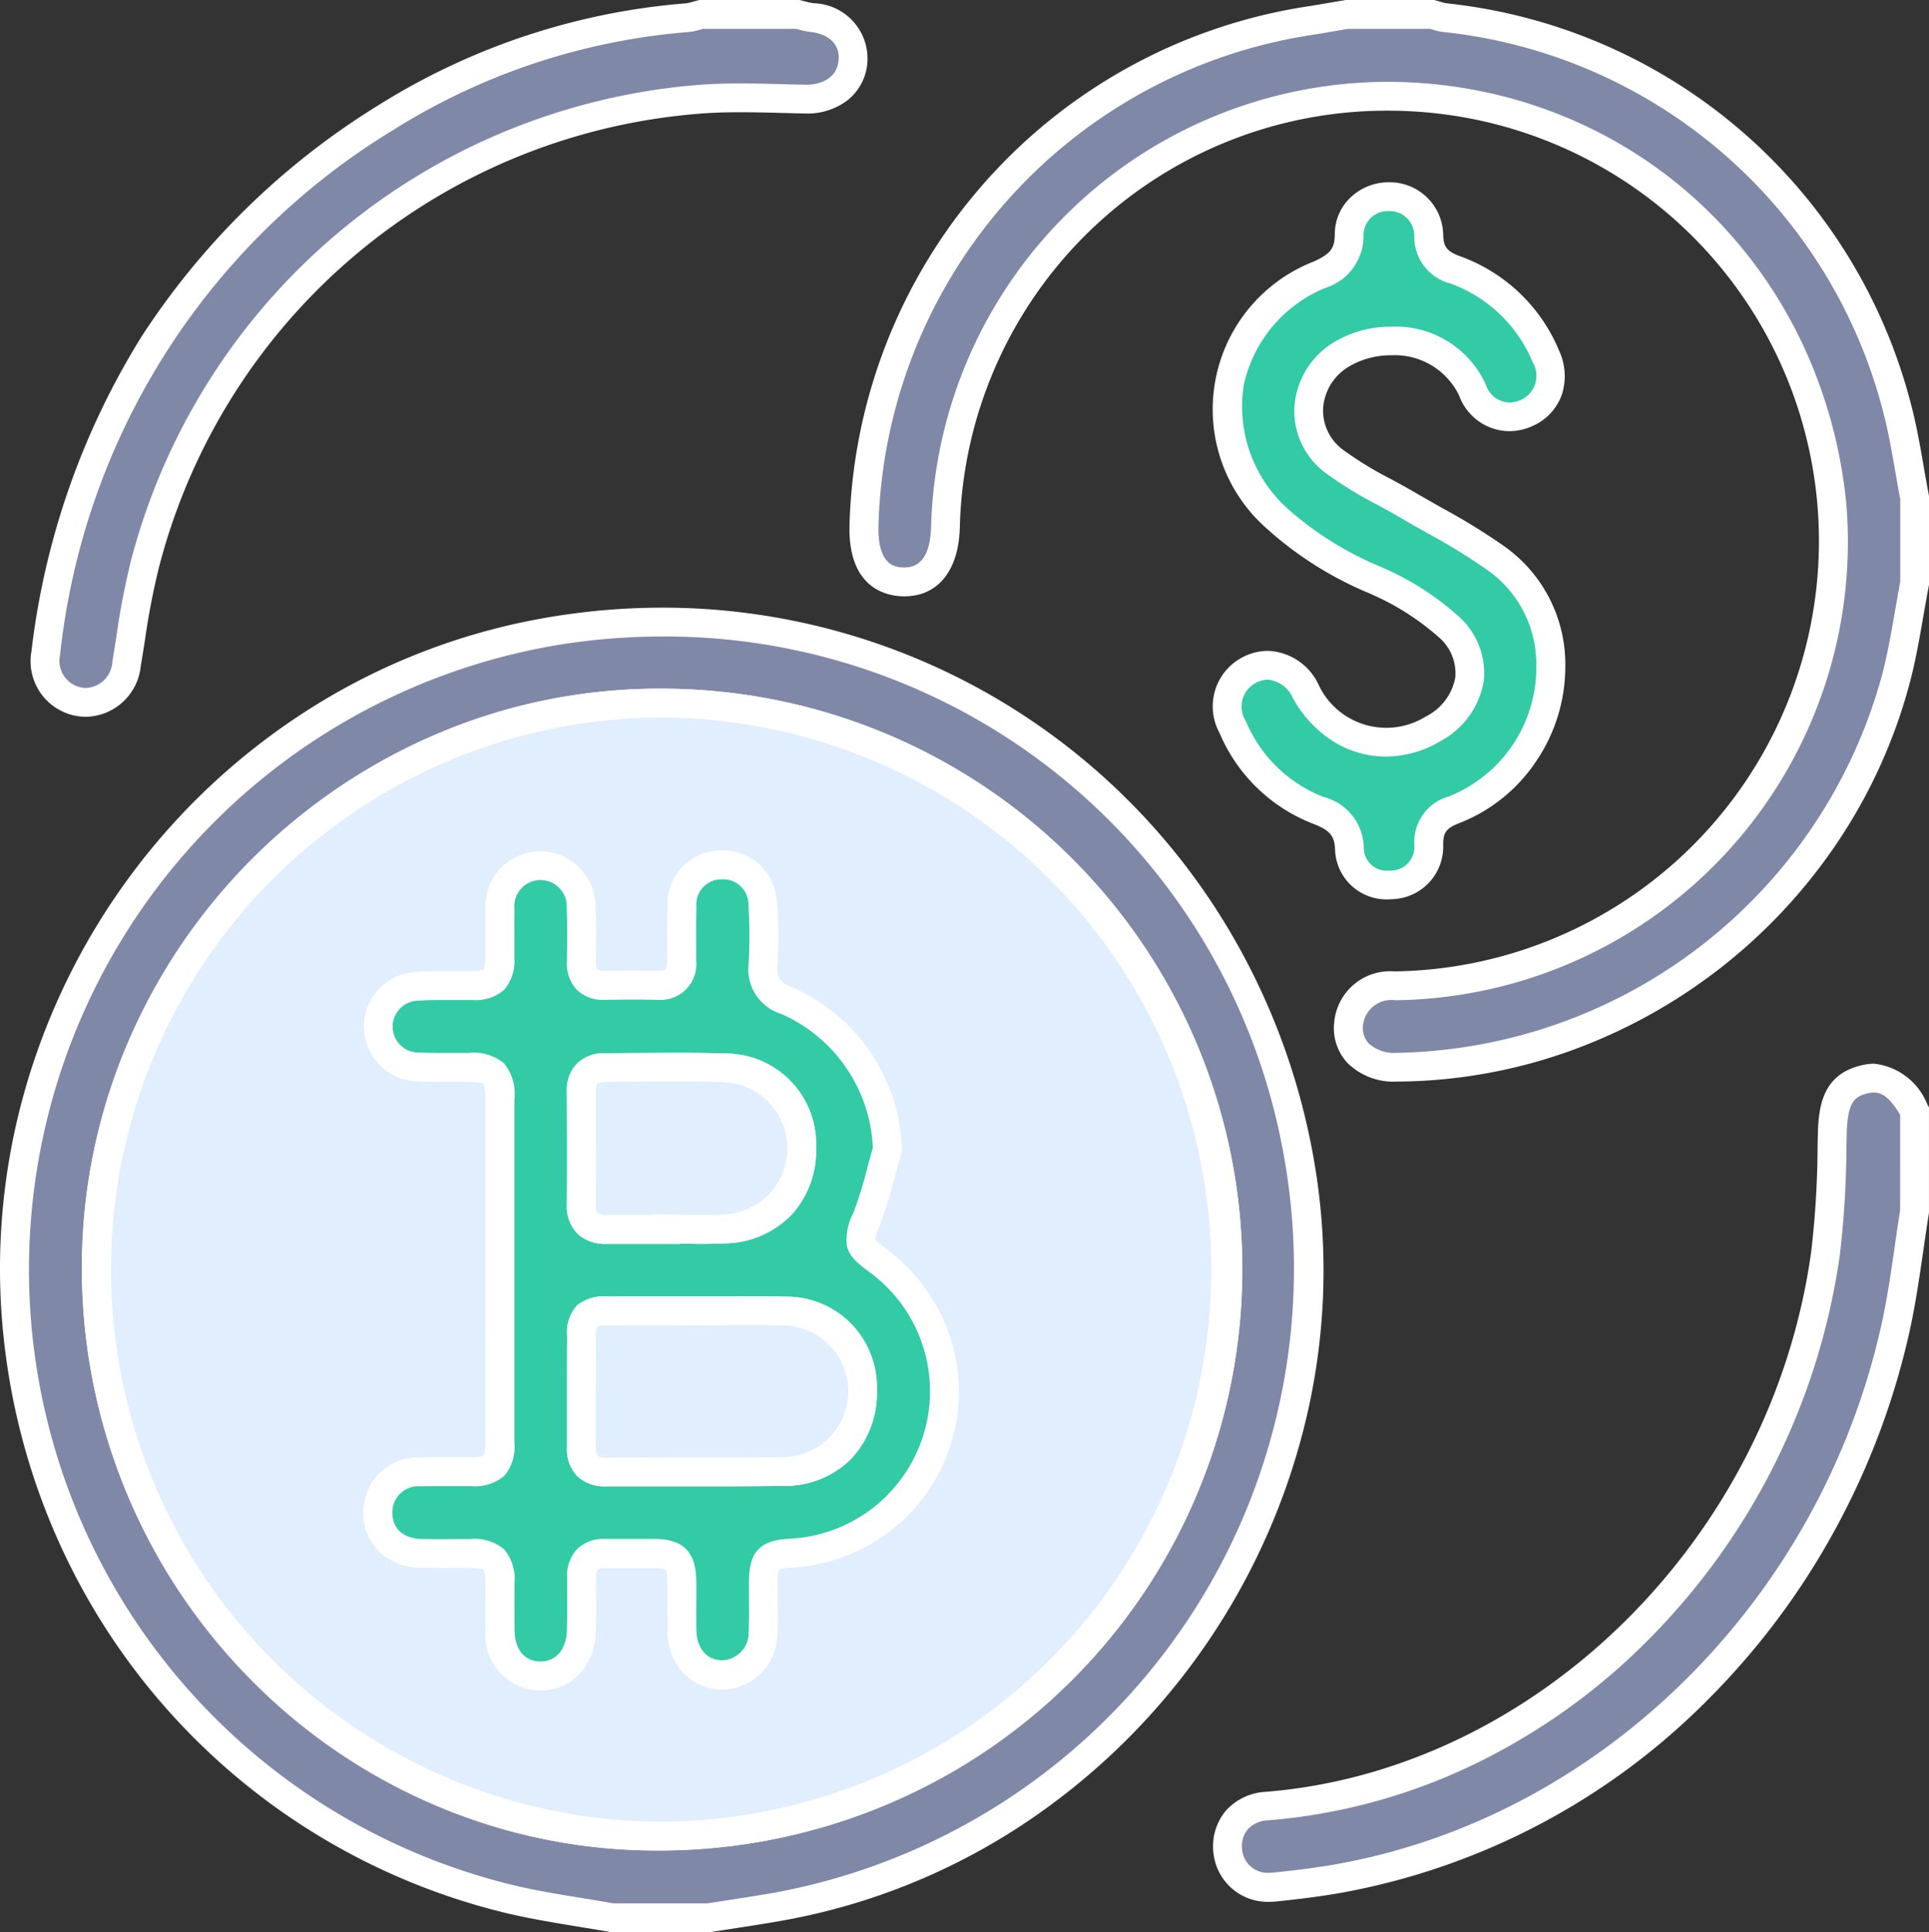 <svg xmlns="http://www.w3.org/2000/svg" width="100.329" height="100.5" viewBox="0 0 100.329 100.5">
  <rect x="0" y="0" width="100.329" height="100.5" fill="#333333" stroke="none"/>
  <g id="Group_74993" data-name="Group 74993" transform="translate(-19849.301 2188.919)">
    <path id="Path_6337" data-name="Path 6337" d="M31.09,189.988c-1.762-.315-3.545-.543-5.284-.959a33.649,33.649,0,1,1,13.8.4c-1.164.2-2.333.371-3.5.556Zm2.52-63.18a29.466,29.466,0,1,0,29.469,29.6,29.477,29.477,0,0,0-29.469-29.6" transform="translate(19850.053 -2279.158)" fill="#8088a8"/>
    <path id="Path_6337_-_Outline" data-name="Path 6337 - Outline" d="M36.166,190.738H31.023l-.065-.012c-.552-.1-1.118-.191-1.665-.28-1.2-.2-2.446-.4-3.661-.688A34.334,34.334,0,0,1,2.372,170.58,34.76,34.76,0,0,1-.491,160.426,33.91,33.91,0,0,1,.466,147.22a34.751,34.751,0,0,1,15.1-20.245,33.7,33.7,0,0,1,12.367-4.655,35.471,35.471,0,0,1,5.761-.475,34.26,34.26,0,0,1,29.419,16.669,35.2,35.2,0,0,1,4.352,11.4,33.365,33.365,0,0,1-.184,13.691,34.988,34.988,0,0,1-14.841,21.535,33.289,33.289,0,0,1-12.707,5.033c-.8.138-1.614.264-2.4.385l-1.11.173Zm-5.01-1.5h4.892l1.058-.164c.78-.12,1.586-.245,2.374-.381A33.012,33.012,0,0,0,65.995,150.2a32.687,32.687,0,0,0-32.3-26.855,33.968,33.968,0,0,0-5.516.455,32.941,32.941,0,0,0-2.2,64.5c1.161.278,2.377.475,3.552.667C30.065,189.053,30.614,189.142,31.156,189.238Zm2.3-2.749h-.091a29.321,29.321,0,0,1-11.628-2.422,29.923,29.923,0,0,1-9.5-6.531A30.41,30.41,0,0,1,3.511,156.11a29.7,29.7,0,0,1,2.4-11.658,30.489,30.489,0,0,1,16.015-16.017,29.5,29.5,0,0,1,11.633-2.377h.054a30.2,30.2,0,0,1,11.662,58.079A30.507,30.507,0,0,1,33.456,186.49Zm.1-58.931a28.717,28.717,0,0,0-.188,57.431h.086a28.716,28.716,0,1,0,.153-57.431Z" transform="translate(19850.053 -2279.158)" fill="#fff"/>
    <path id="Path_6338" data-name="Path 6338" d="M226.013,29.584c-.322,1.667-.547,3.359-.98,5a27.267,27.267,0,0,1-25.956,20.178c-1.6.007-2.611-.9-2.505-2.244a2.176,2.176,0,0,1,2.412-1.989A23.129,23.129,0,1,0,175.6,26.689c-.054,1.846-.835,2.854-2.186,2.825-1.376-.029-2.087-1.036-2.05-2.9A27.341,27.341,0,0,1,194.31.363c.727-.11,1.451-.242,2.177-.363h4.439a4.482,4.482,0,0,0,.643.167,27.225,27.225,0,0,1,23.543,20.349c.4,1.515.606,3.079.9,4.621Z" transform="translate(19722.867 -2188.169)" fill="#8088a8"/>
    <path id="Path_6338_-_Outline" data-name="Path 6338 - Outline" d="M199.058,55.507a3.4,3.4,0,0,1-2.552-.98,2.661,2.661,0,0,1-.682-2.072,2.924,2.924,0,0,1,3.15-2.68A22.385,22.385,0,0,0,202.55,5.349a22.762,22.762,0,0,0-3.92-.343,22.217,22.217,0,0,0-22.276,21.706c-.066,2.225-1.142,3.554-2.879,3.554H173.4c-.858-.018-2.848-.412-2.784-3.667A28.08,28.08,0,0,1,194.2-.379c.487-.074.984-.159,1.465-.242l.7-.119.061-.01h4.6l.095.025c.083.022.159.046.233.068a1.883,1.883,0,0,0,.3.077,27.986,27.986,0,0,1,24.186,20.906c.278,1.065.468,2.157.651,3.212.083.479.169.975.262,1.457l.013.07v4.59l-.014.07c-.1.521-.193,1.056-.283,1.574-.2,1.141-.4,2.321-.708,3.471a27.492,27.492,0,0,1-3.777,8.322,28.293,28.293,0,0,1-13.958,10.845,27.053,27.053,0,0,1-8.942,1.569Zm-.427-52a24.266,24.266,0,0,1,4.179.366,23.812,23.812,0,0,1,7.436,2.615,23.39,23.39,0,0,1,6.006,4.757,23.972,23.972,0,0,1,4.2,6.481,25.377,25.377,0,0,1,2.015,7.786,23.841,23.841,0,0,1-23.468,25.764,1.481,1.481,0,0,0-1.674,1.3,1.184,1.184,0,0,0,.288.936,1.948,1.948,0,0,0,1.45.5h.016a26.664,26.664,0,0,0,25.234-19.62c.288-1.087.487-2.235.68-3.344.087-.5.177-1.019.275-1.531v-4.3c-.09-.472-.173-.95-.253-1.412-.178-1.025-.362-2.085-.625-3.09A26.5,26.5,0,0,0,201.486.912a3.025,3.025,0,0,1-.579-.136L200.821.75h-4.271l-.633.108c-.488.084-.993.171-1.494.247a26.564,26.564,0,0,0-22.3,25.522c-.042,2.109.945,2.13,1.316,2.138h.04c.875,0,1.339-.706,1.38-2.1A23.812,23.812,0,0,1,198.63,3.505Z" transform="translate(19722.867 -2188.169)" fill="#fff"/>
    <path id="Path_6339" data-name="Path 6339" d="M280.463,221.536c-.319,2-.54,4.015-.974,5.987-3.158,14.352-14.359,26.084-28.942,28.7-1.1.2-2.223.331-3.34.448a2.111,2.111,0,0,1-2.465-1.876,2.055,2.055,0,0,1,2.015-2.332c15.2-1.216,27.035-14.059,29.07-28.716a55.114,55.114,0,0,0,.357-6.257c.041-1.7.428-2.5,1.6-2.812,1.088-.289,1.884.2,2.68,1.634Z" transform="translate(19668.416 -2347.444)" fill="#8088a8"/>
    <path id="Path_6339_-_Outline" data-name="Path 6339 - Outline" d="M278.352,213.851a3.366,3.366,0,0,1,2.767,2.1l.094.17V221.6l-.009.059c-.1.626-.193,1.269-.282,1.89-.2,1.36-.4,2.766-.7,4.14a39.306,39.306,0,0,1-3.878,10.369,38.694,38.694,0,0,1-6.509,8.75,35.853,35.853,0,0,1-19.155,10.161c-1.174.211-2.375.349-3.395.456a3.546,3.546,0,0,1-.369.02,2.837,2.837,0,0,1-2.921-2.575,2.888,2.888,0,0,1,.631-2.144,2.977,2.977,0,0,1,2.071-1c14.118-1.129,26.322-13.2,28.387-28.072a48.759,48.759,0,0,0,.336-5.555q.007-.308.014-.617c.037-1.54.324-3.032,2.156-3.519A2.98,2.98,0,0,1,278.352,213.851Zm1.361,2.663c-.6-1.026-1.042-1.163-1.361-1.163a1.486,1.486,0,0,0-.377.055c-.6.16-1,.393-1.041,2.1q-.007.307-.014.614a49.879,49.879,0,0,1-.35,5.728,35.41,35.41,0,0,1-9.808,19.822,32.962,32.962,0,0,1-9.008,6.527,30.291,30.291,0,0,1-10.937,3.012,1.476,1.476,0,0,0-1.044.475,1.386,1.386,0,0,0-.284,1.043,1.333,1.333,0,0,0,1.427,1.208,2.039,2.039,0,0,0,.212-.011c1.043-.11,2.163-.239,3.286-.441,13.8-2.477,25.185-13.779,28.342-28.126.291-1.32.489-2.7.68-4.031.087-.607.178-1.235.276-1.854Z" transform="translate(19668.416 -2347.444)" fill="#fff"/>
    <path id="Path_6340" data-name="Path 6340" d="M45.369,0A6.457,6.457,0,0,0,46.1.164a2.143,2.143,0,0,1,2.141,2.249,2.227,2.227,0,0,1-2.5,1.993,53.939,53.939,0,0,0-5.678.024,32.5,32.5,0,0,0-28.62,24.05c-.467,1.732-.686,3.534-.987,5.308a2.124,2.124,0,1,1-4.2-.56C7.827,21.144,13.727,11.8,24.021,5.319A34.535,34.535,0,0,1,39.615.17,5.241,5.241,0,0,0,40.351,0Z" transform="translate(19845.424 -2188.169)" fill="#8088a8"/>
    <path id="Path_6340_-_Outline" data-name="Path 6340 - Outline" d="M40.264-.75h5.19l.082.019c.09.02.174.043.256.064a2.892,2.892,0,0,0,.392.085,2.882,2.882,0,0,1,2.809,3.047,2.763,2.763,0,0,1-1.02,1.987,3.419,3.419,0,0,1-2.242.7c-.4-.007-.8-.018-1.2-.028-.7-.018-1.431-.037-2.14-.037-.868,0-1.587.028-2.263.087a31.58,31.58,0,0,0-27.961,23.5,37.556,37.556,0,0,0-.754,3.89c-.07.442-.142.9-.218,1.349a2.921,2.921,0,0,1-2.839,2.619,3,3,0,0,1-.393-.026,2.892,2.892,0,0,1-2.451-3.374,39.765,39.765,0,0,1,5.718-16.361A39.162,39.162,0,0,1,23.622,4.684,35.378,35.378,0,0,1,39.549-.577a2.255,2.255,0,0,0,.366-.083c.084-.023.17-.048.263-.07ZM45.28.75H40.444L40.32.784a3.426,3.426,0,0,1-.64.133A33.892,33.892,0,0,0,24.421,5.954,36.522,36.522,0,0,0,7,33.325a1.411,1.411,0,0,0,1.16,1.694,1.5,1.5,0,0,0,.2.013,1.437,1.437,0,0,0,1.36-1.37c.075-.441.146-.894.215-1.331a38.684,38.684,0,0,1,.787-4.047A33.247,33.247,0,0,1,40,3.683c.72-.063,1.481-.093,2.394-.093.729,0,1.466.019,2.179.038.389.01.79.021,1.183.028h.052c.772,0,1.62-.34,1.687-1.3S46.78.99,46.025.91a4.1,4.1,0,0,1-.613-.126Z" transform="translate(19845.424 -2188.169)" fill="#fff"/>
    <path id="Path_6341" data-name="Path 6341" d="M261.516,61.2a8.017,8.017,0,0,1-5.022,7.464,1.722,1.722,0,0,0-1.325,1.83,1.975,1.975,0,0,1-1.961,2.08,1.941,1.941,0,0,1-2.168-1.853c-.046-1.184-.623-1.64-1.63-2.029a7.971,7.971,0,0,1-4.445-4.329,2.121,2.121,0,1,1,3.789-1.882,4.649,4.649,0,0,0,6.634,1.979c2.161-1.257,2.6-3.6.8-5.321a13.711,13.711,0,0,0-3.607-2.323,18.283,18.283,0,0,1-5.363-3.344c-4.14-4.157-3.081-10.2,2.267-12.632a2.072,2.072,0,0,0,1.536-2.1,2.072,2.072,0,0,1,4.139.071,1.757,1.757,0,0,0,1.4,1.79,8.065,8.065,0,0,1,4.683,4.468,2.117,2.117,0,0,1-.95,2.947,2.036,2.036,0,0,1-2.851-1.161c-1.112-2.654-4.628-3.179-6.766-1.9a3.329,3.329,0,0,0-.44,5.585,36.549,36.549,0,0,0,3.879,2.308c1.519.9,3.108,1.7,4.53,2.727a6.754,6.754,0,0,1,2.873,5.632" transform="translate(19668.447 -2215.47)" fill="#33caa6"/>
    <path id="Path_6341_-_Outline" data-name="Path 6341 - Outline" d="M253.092,73.329a2.676,2.676,0,0,1-2.8-2.576c-.029-.737-.265-1.016-1.151-1.359a8.682,8.682,0,0,1-4.857-4.718,2.88,2.88,0,0,1,1.243-3.963,2.841,2.841,0,0,1,1.269-.308,3.029,3.029,0,0,1,2.616,1.713,3.888,3.888,0,0,0,5.6,1.7,2.842,2.842,0,0,0,1.536-2.045,2.472,2.472,0,0,0-.873-2.087,13.26,13.26,0,0,0-3.41-2.188l-.127-.061A18.571,18.571,0,0,1,246.69,54a8.249,8.249,0,0,1,2.488-13.844c.878-.4,1.093-.678,1.1-1.424a2.63,2.63,0,0,1,.878-1.965,2.886,2.886,0,0,1,1.989-.735,2.783,2.783,0,0,1,2.772,2.756c.015.613.209.85.9,1.1a8.789,8.789,0,0,1,5.11,4.864,3.165,3.165,0,0,1,.175,2.279,2.79,2.79,0,0,1-1.488,1.654,2.936,2.936,0,0,1-1.264.293,2.8,2.8,0,0,1-2.6-1.841,3.711,3.711,0,0,0-3.535-2.106,4.255,4.255,0,0,0-2.154.559,2.734,2.734,0,0,0-1.389,2.184,2.526,2.526,0,0,0,1.023,2.163,18.38,18.38,0,0,0,2.5,1.531c.427.232.868.471,1.3.724s.9.518,1.341.767a33.332,33.332,0,0,1,3.249,2,7.52,7.52,0,0,1,3.182,6.231,8.773,8.773,0,0,1-1.5,4.933,8.519,8.519,0,0,1-4.006,3.238c-.678.263-.852.494-.846,1.124a2.732,2.732,0,0,1-2.678,2.836C253.191,73.328,253.141,73.329,253.092,73.329Zm-6.3-11.424a1.356,1.356,0,0,0-.6.152,1.4,1.4,0,0,0-.543,2A7.231,7.231,0,0,0,249.68,68a2.78,2.78,0,0,1,2.109,2.7,1.188,1.188,0,0,0,1.3,1.135l.082,0a1.231,1.231,0,0,0,1.244-1.323,2.464,2.464,0,0,1,1.8-2.536,7.229,7.229,0,0,0,4.544-6.761,5.993,5.993,0,0,0-2.563-5.028,32.207,32.207,0,0,0-3.1-1.906c-.449-.253-.913-.514-1.366-.782-.406-.24-.836-.473-1.251-.7a19.781,19.781,0,0,1-2.7-1.663,4.005,4.005,0,0,1-1.6-3.44,4.267,4.267,0,0,1,2.117-3.382,5.773,5.773,0,0,1,2.924-.771,5.149,5.149,0,0,1,4.919,3.026,1.333,1.333,0,0,0,1.216.921,1.449,1.449,0,0,0,.622-.148,1.378,1.378,0,0,0,.588-1.961A7.341,7.341,0,0,0,256.3,41.3a2.5,2.5,0,0,1-1.888-2.476,1.275,1.275,0,0,0-1.3-1.292h-.025a1.259,1.259,0,0,0-1.316,1.206,2.825,2.825,0,0,1-1.975,2.784,7.093,7.093,0,0,0-4.259,5.09,7.168,7.168,0,0,0,2.213,6.33,17.179,17.179,0,0,0,5.027,3.135l.128.061a14.658,14.658,0,0,1,3.8,2.459,3.963,3.963,0,0,1,1.324,3.347,4.352,4.352,0,0,1-2.271,3.164,5.574,5.574,0,0,1-2.827.794,5.166,5.166,0,0,1-2.751-.8,6.149,6.149,0,0,1-2.088-2.254A1.567,1.567,0,0,0,246.792,61.905Z" transform="translate(19668.447 -2215.47)" fill="#fff"/>
    <path id="Path_6342" data-name="Path 6342" d="M45.877,138.94a29.466,29.466,0,1,1-29.348,29.3,29.528,29.528,0,0,1,29.348-29.3m11.792,23.219a8.711,8.711,0,0,0-5.245-7.737A1.686,1.686,0,0,1,51.2,152.53a25.094,25.094,0,0,0-.011-3.092,2.1,2.1,0,1,0-4.2.088c-.028.934-.008,1.869-.011,2.8,0,.856-.384,1.326-1.288,1.307s-1.8-.014-2.7,0c-.849.012-1.238-.4-1.232-1.239.007-.934.033-1.871-.014-2.8a2.111,2.111,0,1,0-4.214.078c-.019.837.005,1.676-.008,2.513-.017,1.127-.323,1.44-1.43,1.461-.964.018-1.933-.038-2.893.033a2.1,2.1,0,0,0,.09,4.191c.867.039,1.736.012,2.6.018,1.332.01,1.627.305,1.629,1.665q.007,4.641,0,9.281c0,2.868.006,5.736,0,8.6,0,1.162-.333,1.473-1.5,1.482-.868.007-1.737-.014-2.605.006a2.123,2.123,0,1,0,.031,4.238c.836.018,1.673,0,2.509.005,1.274.006,1.562.3,1.57,1.61.006.806-.01,1.612.005,2.417a2.131,2.131,0,0,0,2.039,2.341,2.167,2.167,0,0,0,2.182-2.32c.032-.934.013-1.869.009-2.8a1.084,1.084,0,0,1,1.236-1.246c.868.007,1.737-.008,2.605,0,1.029.014,1.358.348,1.377,1.412.016.87-.011,1.741.009,2.61a2.128,2.128,0,0,0,2.093,2.29A2.156,2.156,0,0,0,51.2,187.3c.047-.9.006-1.8.019-2.706.016-1.1.276-1.362,1.353-1.426A8.428,8.428,0,0,0,57.121,167.9c-1.045-.776-1.009-.911-.517-2.172.45-1.152.717-2.375,1.065-3.568" transform="translate(19837.785 -2291.289)" fill="#e0eefd"/>
    <path id="Path_6342_-_Outline" data-name="Path 6342 - Outline" d="M45.723,198.621h-.091A29.321,29.321,0,0,1,34,196.2a29.923,29.923,0,0,1-9.5-6.531,30.41,30.41,0,0,1-8.728-21.427,29.69,29.69,0,0,1,2.4-11.657,30.494,30.494,0,0,1,16.015-16.017,29.492,29.492,0,0,1,11.632-2.377h.054A30.2,30.2,0,0,1,57.54,196.268,30.5,30.5,0,0,1,45.723,198.621Zm.1-58.931a28.717,28.717,0,0,0-.187,57.431h.086a28.715,28.715,0,1,0,.153-57.431Zm-6.19,50.6h-.091a2.87,2.87,0,0,1-2.767-3.076c-.01-.487-.008-.978-.006-1.453,0-.32,0-.65,0-.973,0-.629-.083-.757-.1-.777s-.126-.086-.726-.089c-.31,0-.619,0-.928,0l-.659,0c-.362,0-.659,0-.935-.009a3.175,3.175,0,0,1-2.139-.8,2.782,2.782,0,0,1-.865-2.048,2.836,2.836,0,0,1,2.972-2.889c.27-.006.561-.009.915-.009l.658,0c.348,0,.7,0,1.043,0,.571,0,.668-.094.669-.095s.087-.1.089-.641c.007-2.034.006-4.1,0-6.1q0-1.249,0-2.5,0-1.308,0-2.616c0-2.184,0-4.443,0-6.664,0-.685-.091-.8-.1-.814s-.125-.1-.784-.1c-.288,0-.576,0-.864,0l-.586,0c-.475,0-.84-.007-1.183-.022a2.85,2.85,0,0,1-2.083-4.736,2.907,2.907,0,0,1,1.971-.953c.365-.027.752-.039,1.255-.039.211,0,.422,0,.633,0s.412,0,.618,0c.157,0,.3,0,.428,0,.5-.01.6-.087.6-.091s.084-.1.092-.632c.006-.38,0-.771,0-1.148,0-.448,0-.911.006-1.371a2.872,2.872,0,0,1,2.728-3l.128,0a2.888,2.888,0,0,1,2.857,2.9c.038.762.029,1.527.021,2.267q0,.29-.006.579a.668.668,0,0,0,.081.408.6.6,0,0,0,.364.076h.026c1.073-.016,1.92-.015,2.728,0h.036c.336,0,.485-.023.487-.56,0-.3,0-.608,0-.9,0-.627-.006-1.275.013-1.919a2.778,2.778,0,0,1,2.725-2.883l.117,0a2.789,2.789,0,0,1,1.984.767,2.989,2.989,0,0,1,.871,2.006,25.906,25.906,0,0,1,.011,3.184c-.036.6.074.866.765,1.153a9.481,9.481,0,0,1,5.706,8.388l.007.129-.036.124c-.1.357-.2.726-.3,1.084A24.391,24.391,0,0,1,57.3,166a4.869,4.869,0,0,0-.281.835,3.14,3.14,0,0,0,.546.463,9.415,9.415,0,0,1,3.329,4.524,9.137,9.137,0,0,1-3.028,10.136,9.41,9.41,0,0,1-5.255,1.957,1.516,1.516,0,0,0-.575.1,1.554,1.554,0,0,0-.072.593c0,.335,0,.681,0,1.015,0,.561.01,1.141-.021,1.72a2.9,2.9,0,0,1-2.867,2.9h0a2.732,2.732,0,0,1-2.041-.877,3.22,3.22,0,0,1-.8-2.146c-.011-.465-.008-.934-.006-1.387,0-.4,0-.821,0-1.227-.009-.494-.1-.588-.1-.589s-.084-.08-.541-.086c-.229,0-.473,0-.769,0l-1.273,0-.56,0h-.014a.6.6,0,0,0-.378.082.653.653,0,0,0-.087.411q0,.319,0,.638c.006.717.011,1.458-.014,2.194a3.308,3.308,0,0,1-.824,2.163A2.73,2.73,0,0,1,39.634,190.29Zm-3.963-7.869h.283a2.4,2.4,0,0,1,1.793.542,2.462,2.462,0,0,1,.524,1.813c0,.331,0,.665,0,.989,0,.466,0,.949.005,1.418.019.982.51,1.582,1.312,1.606h.046c.795,0,1.33-.627,1.364-1.6.024-.7.019-1.429.013-2.131q0-.322,0-.644a2,2,0,0,1,.524-1.475,1.952,1.952,0,0,1,1.441-.524H43c.394,0,.787,0,1.181,0h.639c.3,0,.553,0,.789,0,1.437.019,2.09.682,2.117,2.148.008.423.006.849,0,1.261,0,.443,0,.9.006,1.345.021.946.549,1.557,1.344,1.558a1.42,1.42,0,0,0,1.371-1.478c.028-.534.024-1.065.019-1.628,0-.343-.006-.7,0-1.049a2.268,2.268,0,0,1,.485-1.607,2.244,2.244,0,0,1,1.573-.557A7.678,7.678,0,0,0,56.673,168.5c-.582-.432-1-.782-1.122-1.353a2.994,2.994,0,0,1,.354-1.694,22.917,22.917,0,0,0,.736-2.391c.087-.323.177-.657.271-.987a7.979,7.979,0,0,0-4.776-6.962,2.429,2.429,0,0,1-1.686-2.629,24.4,24.4,0,0,0-.011-3,1.307,1.307,0,0,0-1.359-1.367h-.065a1.3,1.3,0,0,0-1.277,1.429c-.019.617-.016,1.252-.013,1.866,0,.3,0,.61,0,.917a1.862,1.862,0,0,1-1.987,2.055h-.067c-.79-.016-1.621-.017-2.675,0a1.951,1.951,0,0,1-1.476-.519A1.99,1.99,0,0,1,41,152.392q0-.293.006-.586c.008-.717.017-1.459-.019-2.174a1.4,1.4,0,0,0-1.359-1.479h-.065a1.381,1.381,0,0,0-1.291,1.535c-.01.44-.008.892-.005,1.33,0,.385,0,.783,0,1.179a2.331,2.331,0,0,1-.52,1.658,2.256,2.256,0,0,1-1.646.542c-.141,0-.29,0-.456,0-.211,0-.422,0-.633,0s-.412,0-.618,0c-.465,0-.818.011-1.145.035a1.347,1.347,0,0,0,.068,2.694c.32.014.664.021,1.116.021l.578,0c.294,0,.589,0,.883,0a2.438,2.438,0,0,1,1.843.551,2.5,2.5,0,0,1,.531,1.863c0,2.222,0,4.482,0,6.666q0,1.308,0,2.616,0,1.249,0,2.5c0,2,0,4.072,0,6.109a2.294,2.294,0,0,1-.539,1.707,2.375,2.375,0,0,1-1.707.523c-.354,0-.708,0-1.062,0l-.651,0c-.342,0-.622,0-.881.009a1.357,1.357,0,0,0-1.506,1.379c.006.83.58,1.338,1.536,1.359.265.006.552.008.9.008C34.8,182.424,35.234,182.42,35.671,182.42Z" transform="translate(19837.785 -2291.289)" fill="#fff"/>
    <path id="Path_6343" data-name="Path 6343" d="M99.824,186.425c-.348,1.192-.616,2.415-1.065,3.568-.492,1.261-.528,1.4.517,2.172a8.428,8.428,0,0,1-4.551,15.266c-1.077.064-1.337.33-1.353,1.426-.013.9.029,1.807-.019,2.707a2.155,2.155,0,0,1-2.12,2.188,2.128,2.128,0,0,1-2.093-2.29c-.02-.87.007-1.741-.009-2.61-.019-1.064-.348-1.4-1.377-1.412-.868-.012-1.737,0-2.605,0a1.084,1.084,0,0,0-1.236,1.246c0,.935.023,1.87-.01,2.8a2.167,2.167,0,0,1-2.182,2.32,2.131,2.131,0,0,1-2.039-2.341c-.016-.805,0-1.611-.005-2.417-.009-1.311-.3-1.6-1.57-1.61-.836,0-1.673.013-2.509-.005a2.123,2.123,0,1,1-.031-4.238c.868-.02,1.737,0,2.6-.006,1.17-.009,1.5-.32,1.5-1.482.01-2.868,0-5.736,0-8.6q0-4.641,0-9.281c0-1.36-.3-1.655-1.629-1.665-.868-.006-1.738.021-2.6-.018a2.1,2.1,0,0,1-.09-4.191c.96-.071,1.929-.015,2.893-.033,1.107-.021,1.412-.335,1.429-1.462.013-.837-.011-1.676.008-2.513a2.111,2.111,0,1,1,4.214-.078c.047.932.021,1.869.014,2.8-.006.838.383,1.251,1.232,1.239.9-.013,1.8-.017,2.7,0s1.285-.451,1.288-1.307c0-.935-.017-1.87.011-2.8a2.1,2.1,0,1,1,4.2-.088,25.1,25.1,0,0,1,.011,3.092,1.685,1.685,0,0,0,1.226,1.891,8.711,8.711,0,0,1,5.245,7.737m-9.835,8.4v-.005c-1.574,0-3.148-.01-4.721,0-1.071.009-1.342.261-1.352,1.3-.018,1.931,0,3.861-.007,5.792,0,.889.423,1.283,1.3,1.279,3.083-.012,6.167.018,9.25-.017a4.174,4.174,0,0,0,.057-8.343c-1.509-.038-3.019-.007-4.528-.007m-1.7-4.248v-.018c1.059,0,2.121.061,3.175-.012a4.193,4.193,0,0,0-.136-8.374c-2.051-.063-4.106-.019-6.159-.015a1.1,1.1,0,0,0-1.254,1.235c0,1.961.01,3.921,0,5.883a1.142,1.142,0,0,0,1.3,1.3c1.027.006,2.053,0,3.08,0" transform="translate(19795.631 -2315.554)" fill="#33caa6"/>
    <path id="Path_6343_-_Outline" data-name="Path 6343 - Outline" d="M81.789,214.555H81.7a2.87,2.87,0,0,1-2.766-3.076c-.01-.491-.008-.987-.006-1.465,0-.316,0-.642,0-.961,0-.629-.083-.757-.1-.777s-.126-.086-.725-.089c-.306,0-.613,0-.919,0l-.66,0c-.365,0-.665,0-.943-.009a3.176,3.176,0,0,1-2.139-.8,2.781,2.781,0,0,1-.865-2.048,2.837,2.837,0,0,1,2.972-2.889c.271-.006.563-.009.918-.009l.652,0c.348,0,.7,0,1.045,0,.571,0,.669-.094.67-.094s.087-.1.089-.641c.007-2.055.006-4.146,0-6.168q0-1.217,0-2.434,0-1.327,0-2.653c0-2.172,0-4.418,0-6.626,0-.686-.091-.8-.1-.815s-.125-.1-.784-.1c-.282,0-.568,0-.852,0l-.6,0c-.475,0-.841-.007-1.184-.022a2.85,2.85,0,0,1-2.083-4.736A2.907,2.907,0,0,1,75.3,177.2c.365-.027.752-.039,1.255-.039.211,0,.422,0,.633,0s.412,0,.619,0c.157,0,.3,0,.428,0,.5-.01.6-.087.6-.091s.084-.1.092-.632c.006-.38,0-.771,0-1.148,0-.448,0-.91.006-1.371a2.873,2.873,0,0,1,2.728-3l.127,0a2.888,2.888,0,0,1,2.857,2.9c.038.759.029,1.521.021,2.258q0,.294-.006.588a.668.668,0,0,0,.081.408.594.594,0,0,0,.364.076h.026c1.078-.015,1.922-.015,2.728,0h.036c.336,0,.485-.023.487-.56,0-.3,0-.615,0-.915,0-.624-.006-1.268.013-1.909a2.778,2.778,0,0,1,2.725-2.883l.117,0a2.789,2.789,0,0,1,1.984.767,2.988,2.988,0,0,1,.871,2.006,25.9,25.9,0,0,1,.011,3.184c-.036.6.074.866.765,1.153a9.481,9.481,0,0,1,5.706,8.388l.007.129-.036.124c-.1.358-.2.728-.3,1.086a24.389,24.389,0,0,1-.786,2.544,4.869,4.869,0,0,0-.281.835,3.141,3.141,0,0,0,.546.463,9.417,9.417,0,0,1,3.329,4.524,9.136,9.136,0,0,1-3.028,10.136,9.412,9.412,0,0,1-5.255,1.957,1.517,1.517,0,0,0-.575.1,1.554,1.554,0,0,0-.072.593c0,.333,0,.677,0,1.009,0,.562.01,1.144-.021,1.726a2.9,2.9,0,0,1-2.867,2.9,2.732,2.732,0,0,1-2.041-.877,3.22,3.22,0,0,1-.8-2.146c-.011-.464-.008-.931-.006-1.383,0-.4,0-.824,0-1.231-.009-.494-.1-.589-.1-.59s-.084-.08-.541-.086c-.229,0-.474,0-.77,0l-1.265,0-.566,0h-.014a.6.6,0,0,0-.378.082.654.654,0,0,0-.087.411q0,.325,0,.65c.006.713.011,1.45-.014,2.182a3.308,3.308,0,0,1-.824,2.162A2.731,2.731,0,0,1,81.789,214.555Zm-3.952-7.869h.272a2.4,2.4,0,0,1,1.793.542,2.463,2.463,0,0,1,.524,1.813c0,.327,0,.658,0,.977,0,.47,0,.956.006,1.43.019.982.509,1.582,1.311,1.606.818.025,1.376-.608,1.41-1.6.024-.7.019-1.421.013-2.119q0-.328,0-.656a2,2,0,0,1,.524-1.475,1.952,1.952,0,0,1,1.441-.524h.027c.4,0,.789,0,1.184,0h.635c.3,0,.554,0,.79,0,1.437.019,2.09.682,2.117,2.148.008.425.006.852,0,1.266,0,.441,0,.9.006,1.341.021.946.549,1.557,1.344,1.557a1.42,1.42,0,0,0,1.371-1.478c.028-.536.024-1.069.019-1.634,0-.341-.006-.693,0-1.044.022-1.49.58-2.077,2.059-2.164a7.678,7.678,0,0,0,4.148-13.915c-.582-.432-1-.782-1.122-1.353a2.994,2.994,0,0,1,.353-1.694,22.912,22.912,0,0,0,.735-2.389c.087-.324.177-.658.272-.99a7.98,7.98,0,0,0-4.776-6.962,2.429,2.429,0,0,1-1.686-2.629,24.4,24.4,0,0,0-.011-3,1.307,1.307,0,0,0-1.358-1.367H91.17a1.3,1.3,0,0,0-1.278,1.429c-.018.614-.015,1.245-.013,1.856,0,.3,0,.617,0,.927a1.862,1.862,0,0,1-1.987,2.055h-.067c-.788-.016-1.616-.017-2.675,0H85.1a1.93,1.93,0,0,1-1.428-.519,1.99,1.99,0,0,1-.516-1.475q0-.3.006-.595c.008-.714.017-1.452-.019-2.165a1.365,1.365,0,1,0-2.715.058c-.01.439-.008.892-.005,1.329,0,.385,0,.783,0,1.178a2.331,2.331,0,0,1-.52,1.658,2.256,2.256,0,0,1-1.645.542c-.141,0-.29,0-.456,0-.211,0-.422,0-.633,0s-.412,0-.618,0c-.465,0-.818.011-1.145.035a1.347,1.347,0,0,0,.068,2.694c.321.014.665.021,1.117.021l.588,0c.29,0,.581,0,.871,0a2.438,2.438,0,0,1,1.844.551,2.5,2.5,0,0,1,.53,1.863c0,2.21,0,4.456,0,6.629q0,1.326,0,2.653,0,1.216,0,2.433c0,2.023,0,4.116,0,6.175a2.3,2.3,0,0,1-.54,1.707,2.375,2.375,0,0,1-1.708.523c-.354,0-.709,0-1.064,0l-.645,0c-.344,0-.625,0-.884.009a1.358,1.358,0,0,0-1.506,1.38c.006.83.58,1.338,1.536,1.358.267.006.557.008.911.008C76.961,206.69,77.4,206.686,77.837,206.686Zm12.905-2.743c-1.262,0-2.523,0-3.785,0-.648,0-1.218,0-1.743,0H85.2a2.05,2.05,0,0,1-1.513-.537,2.022,2.022,0,0,1-.527-1.5c0-.837,0-1.69,0-2.514,0-1.075,0-2.186.006-3.281a2.1,2.1,0,0,1,.51-1.57,2.22,2.22,0,0,1,1.586-.471c.565,0,1.172-.007,1.912-.007.939,0,1.878,0,2.816,0h.75v0l.649,0c.461,0,.939-.006,1.409-.006.668,0,1.22.006,1.739.019a4.7,4.7,0,0,1,4.742,4.891,4.993,4.993,0,0,1-1.325,3.528,4.848,4.848,0,0,1-3.484,1.424C93.393,203.938,92.243,203.943,90.742,203.943Zm-3.785-1.5c1.262,0,2.523,0,3.785,0,1.5,0,2.64-.005,3.711-.018a3.424,3.424,0,0,0,.047-6.844c-.506-.013-1.047-.019-1.7-.019-.466,0-.94,0-1.4.006s-.938.006-1.409.006h-.75v-.006l-2.066,0c-.735,0-1.339,0-1.9.007a1.794,1.794,0,0,0-.556.057,1.651,1.651,0,0,0-.052.5c-.01,1.087-.008,2.194-.006,3.265,0,.827,0,1.682,0,2.524a.686.686,0,0,0,.09.43.722.722,0,0,0,.45.1h.009C85.735,202.44,86.307,202.439,86.957,202.439Zm3.313-11.107c-.337,0-.677-.006-1.006-.012l-.229,0v.011h-.75l-1.9,0c-.457,0-.835,0-1.189,0a2.075,2.075,0,0,1-1.49-.529,2.019,2.019,0,0,1-.554-1.526c.013-1.93.008-3.893,0-5.792v-.084a1.95,1.95,0,0,1,.554-1.479,2.026,2.026,0,0,1,1.449-.508c.562,0,1.134-.005,1.687-.009.644,0,1.309-.01,1.965-.01.975,0,1.78.011,2.532.034a4.712,4.712,0,0,1,4.773,4.864,4.97,4.97,0,0,1-1.233,3.48,4.919,4.919,0,0,1-3.375,1.529C91.141,191.32,90.746,191.332,90.27,191.332Zm-2.734-1.524h.75c.337,0,.677.006,1.006.012s.655.012.979.012c.44,0,.8-.011,1.138-.034a3.443,3.443,0,0,0-.107-6.876c-.736-.023-1.526-.033-2.486-.033-.65,0-1.313,0-1.954.01-.555,0-1.129.008-1.7.009-.3,0-.393.071-.416.093a.609.609,0,0,0-.09.391v.084c0,1.9.009,3.869,0,5.806a.685.685,0,0,0,.1.44.741.741,0,0,0,.453.1c.35,0,.725,0,1.179,0h1.146Z" transform="translate(19795.631 -2315.554)" fill="#fff"/>
    <path id="Path_6344" data-name="Path 6344" d="M120.452,261.55c1.509,0,3.02-.031,4.528.007a4.174,4.174,0,0,1-.057,8.343c-3.083.035-6.167,0-9.25.017-.879,0-1.306-.39-1.3-1.279.009-1.931-.011-3.862.007-5.793.01-1.037.28-1.289,1.352-1.3,1.574-.013,3.148,0,4.721,0Z" transform="translate(19765.168 -2382.28)" fill="#e0eefd"/>
    <path id="Path_6344_-_Outline" data-name="Path 6344 - Outline" d="M123.259,260.788c.668,0,1.221.006,1.74.019a4.8,4.8,0,0,1,3.42,1.423,4.915,4.915,0,0,1,1.323,3.468,4.993,4.993,0,0,1-1.325,3.528,4.848,4.848,0,0,1-3.484,1.424c-1.076.012-2.225.018-3.727.018-1.255,0-2.509,0-3.764,0-.657,0-1.234,0-1.764,0h-.015a2.05,2.05,0,0,1-1.514-.537,2.022,2.022,0,0,1-.527-1.5c0-.829,0-1.674,0-2.49,0-1.083,0-2.2.006-3.306a2.1,2.1,0,0,1,.51-1.57,2.22,2.22,0,0,1,1.586-.471c.563,0,1.167-.007,1.9-.007.942,0,1.884,0,2.825,0h.75v0l.649,0C122.312,260.791,122.789,260.788,123.259,260.788Zm-2.054,8.38c1.5,0,2.64-.005,3.71-.018a3.424,3.424,0,0,0,.047-6.844c-.506-.013-1.047-.019-1.7-.019-.465,0-.94,0-1.4.006s-.938.006-1.408.006h-.75v-.006l-2.075,0c-.731,0-1.332,0-1.89.007a1.8,1.8,0,0,0-.556.057,1.654,1.654,0,0,0-.052.5c-.01,1.1-.008,2.211-.006,3.289,0,.819,0,1.666,0,2.5a.686.686,0,0,0,.09.43.722.722,0,0,0,.45.1h.009c.532,0,1.111,0,1.77,0C118.7,269.164,119.951,269.168,121.205,269.168Z" transform="translate(19765.168 -2382.28)" fill="#fff"/>
    <path id="Path_6345" data-name="Path 6345" d="M118.746,220.815c-1.027,0-2.053.005-3.08,0a1.142,1.142,0,0,1-1.3-1.3c.013-1.961.008-3.922,0-5.883a1.1,1.1,0,0,1,1.254-1.235c2.053,0,4.108-.048,6.159.015a4.193,4.193,0,0,1,.136,8.374c-1.053.073-2.116.012-3.175.012v.018" transform="translate(19765.17 -2345.792)" fill="#e0eefd"/>
    <path id="Path_6345_-_Outline" data-name="Path 6345 - Outline" d="M120.731,221.571c-.337,0-.677-.006-1.006-.012l-.229,0v.011h-.75l-1.892,0c-.459,0-.838,0-1.192,0a2.075,2.075,0,0,1-1.49-.529,2.019,2.019,0,0,1-.554-1.526c.013-1.93.008-3.893,0-5.792v-.084a1.95,1.95,0,0,1,.554-1.479,2.026,2.026,0,0,1,1.449-.508c.561,0,1.132-.005,1.685-.009.644,0,1.31-.01,1.966-.01.976,0,1.78.011,2.533.034a4.712,4.712,0,0,1,4.773,4.863,4.97,4.97,0,0,1-1.233,3.48,4.919,4.919,0,0,1-3.375,1.529C121.6,221.558,121.206,221.571,120.731,221.571ZM118,220.047h.75c.337,0,.677.006,1.006.012s.655.012.979.012c.44,0,.8-.011,1.137-.034a3.443,3.443,0,0,0-.107-6.876c-.736-.023-1.527-.033-2.486-.033-.651,0-1.314,0-1.955.01-.555,0-1.128.008-1.693.009-.3,0-.393.071-.416.093a.609.609,0,0,0-.09.391v.084c0,1.9.009,3.869,0,5.806a.685.685,0,0,0,.1.441.741.741,0,0,0,.453.1c.351,0,.727,0,1.183,0H118Z" transform="translate(19765.17 -2345.792)" fill="#fff"/>
  </g>
</svg>
